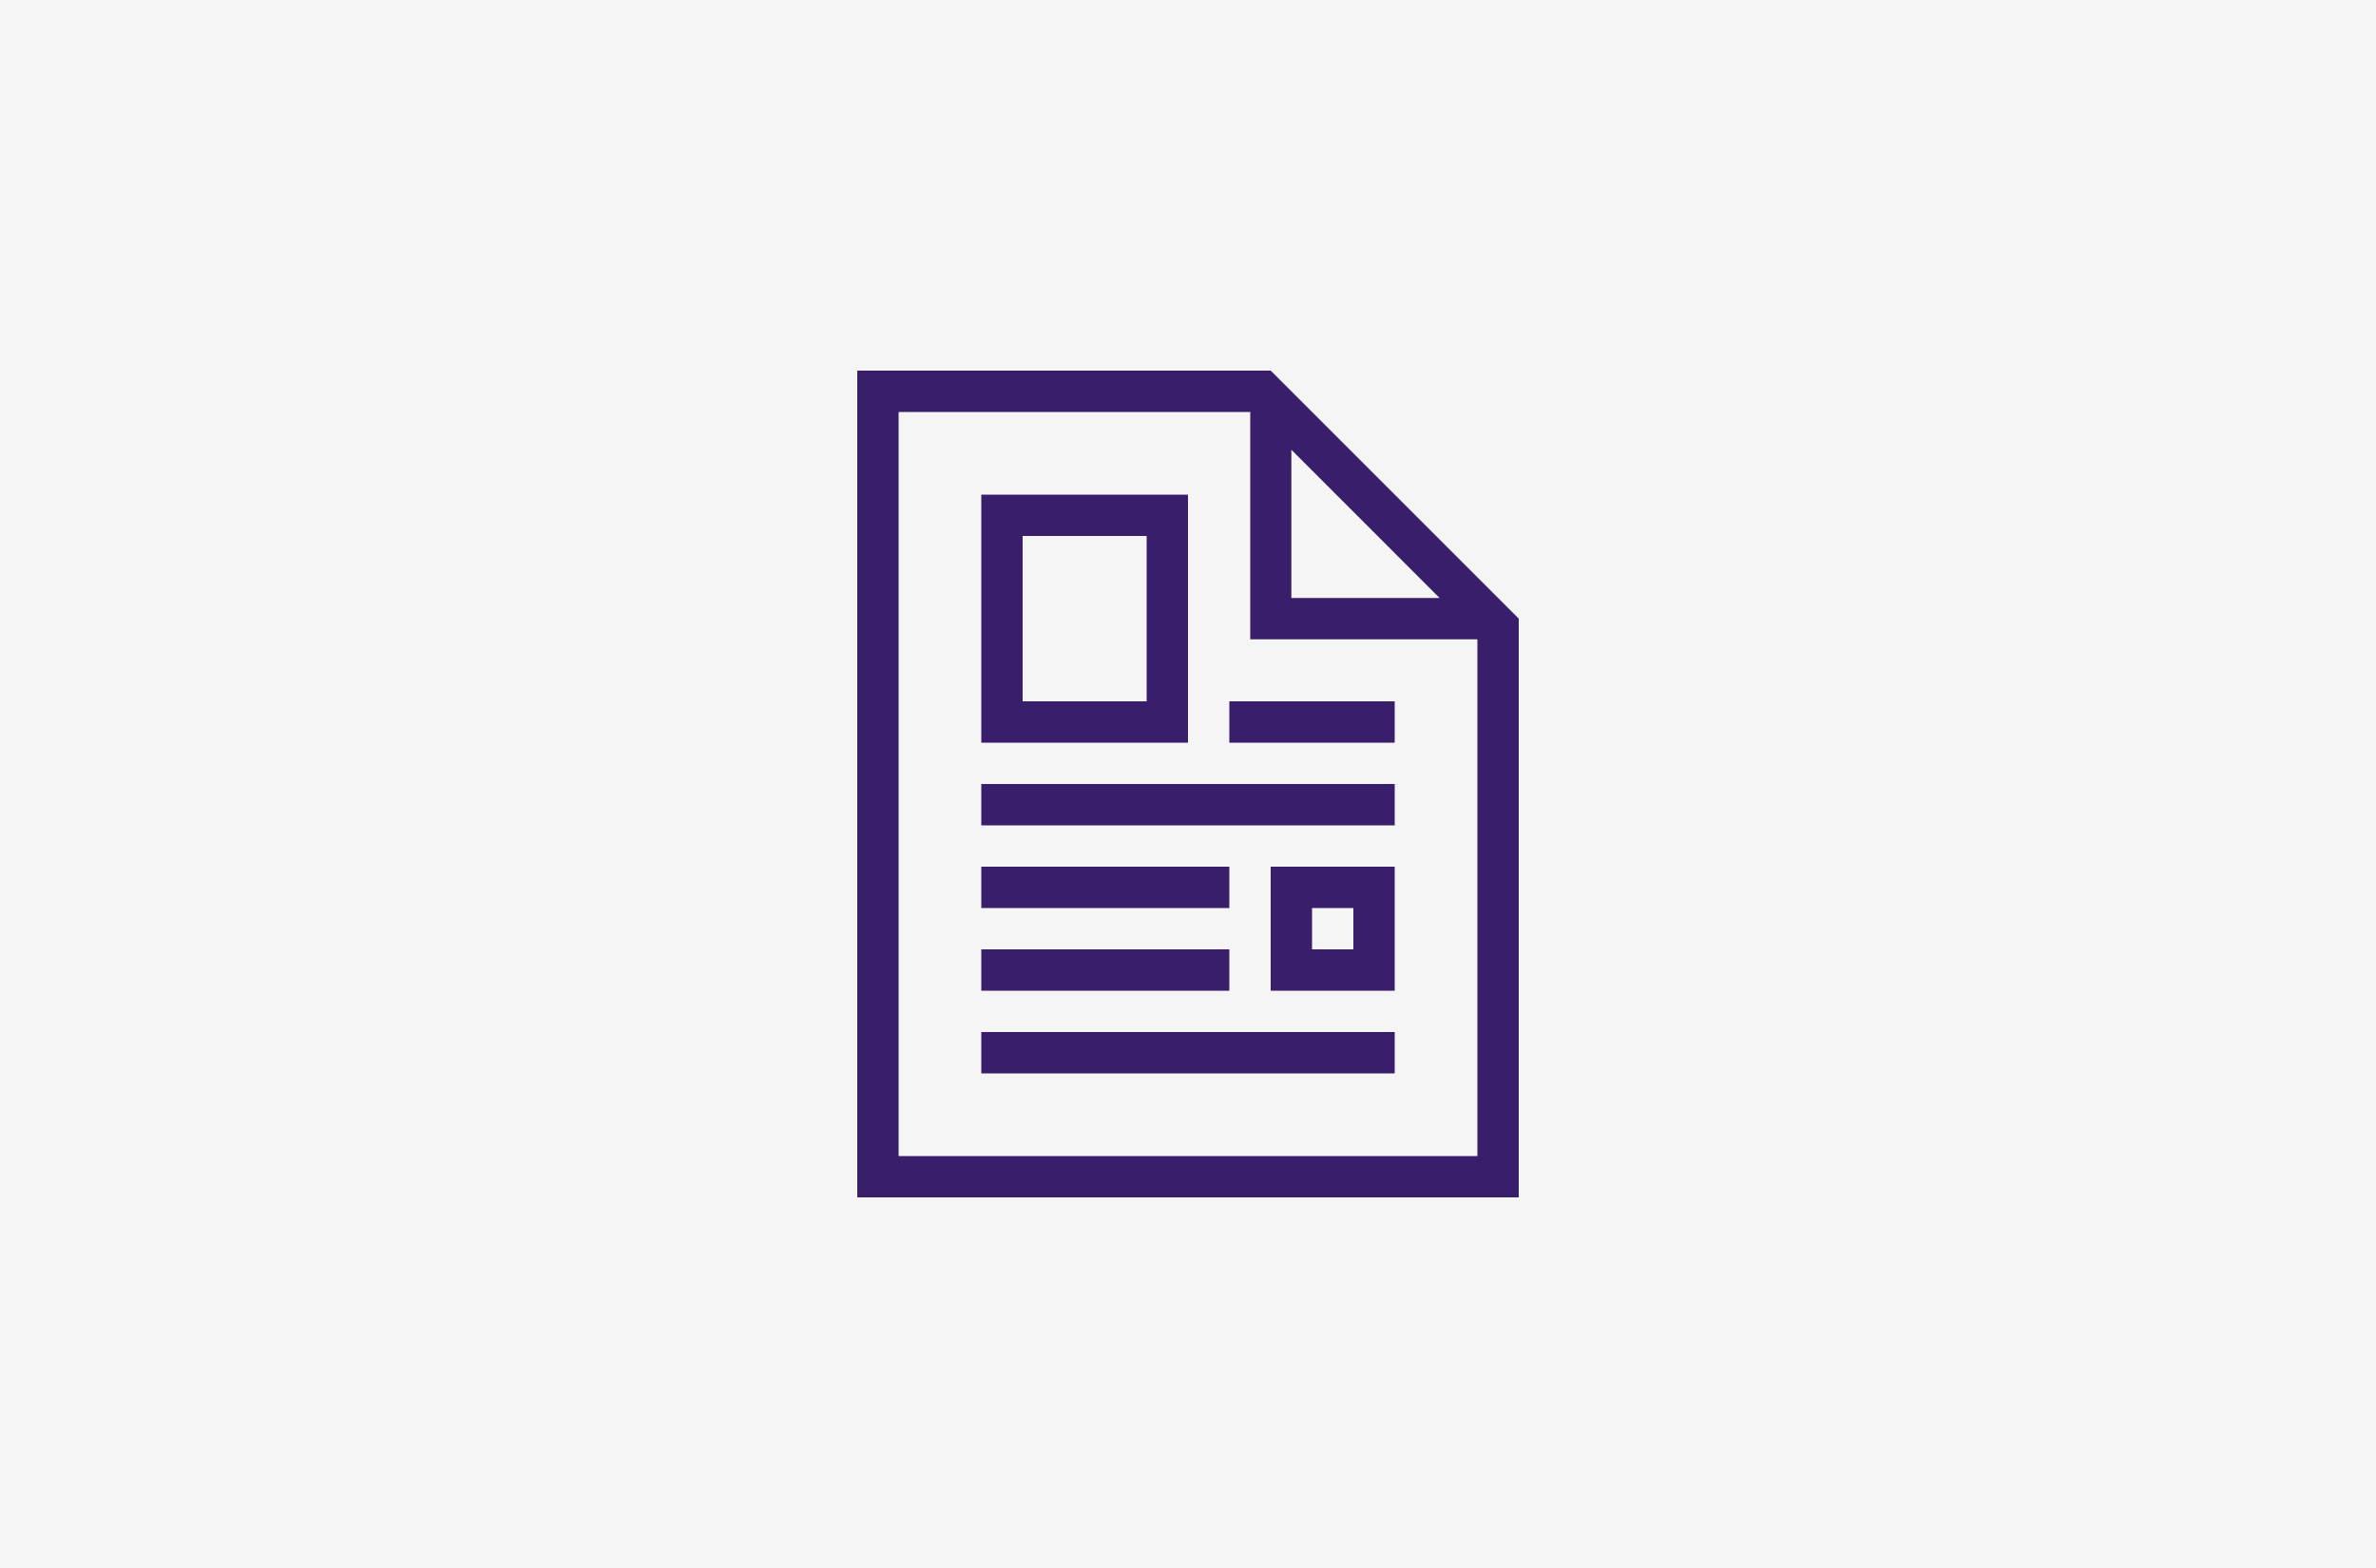 <svg xmlns="http://www.w3.org/2000/svg" viewBox="0 0 500 330"><defs><style>.cls-1{fill:#f5f5f5;}.cls-2{fill:#391e6b;}</style></defs><g id="Ebene_2" data-name="Ebene 2"><g id="Ebene_1-2" data-name="Ebene 1"><g id="Ebene_2-2" data-name="Ebene 2"><g id="BG_grau" data-name="BG grau"><rect class="cls-1" width="500" height="330"/></g><g id="Ebene_1-2-2" data-name="Ebene 1-2"><path class="cls-2" d="M267.4,78h-87V252H319.6V130.2Zm4.35,16.65,31.19,31.2H271.75ZM310.9,243.3H189.1V86.7h74v47.85h47.8ZM250,104.1H206.5v52.2H250Zm-8.7,43.5H215.2V112.8h26.1ZM206.5,165h87v8.7h-87Zm52.2-17.4h34.8v8.7H258.7Zm0,43.5H206.5v-8.7h52.2Zm0,17.4H206.5v-8.7h52.2Zm8.7,0h26.1V182.4H267.4Zm8.7-17.4h8.7v8.7h-8.7Zm-69.6,26.1h87v8.7h-87Z"/></g></g></g></g></svg>